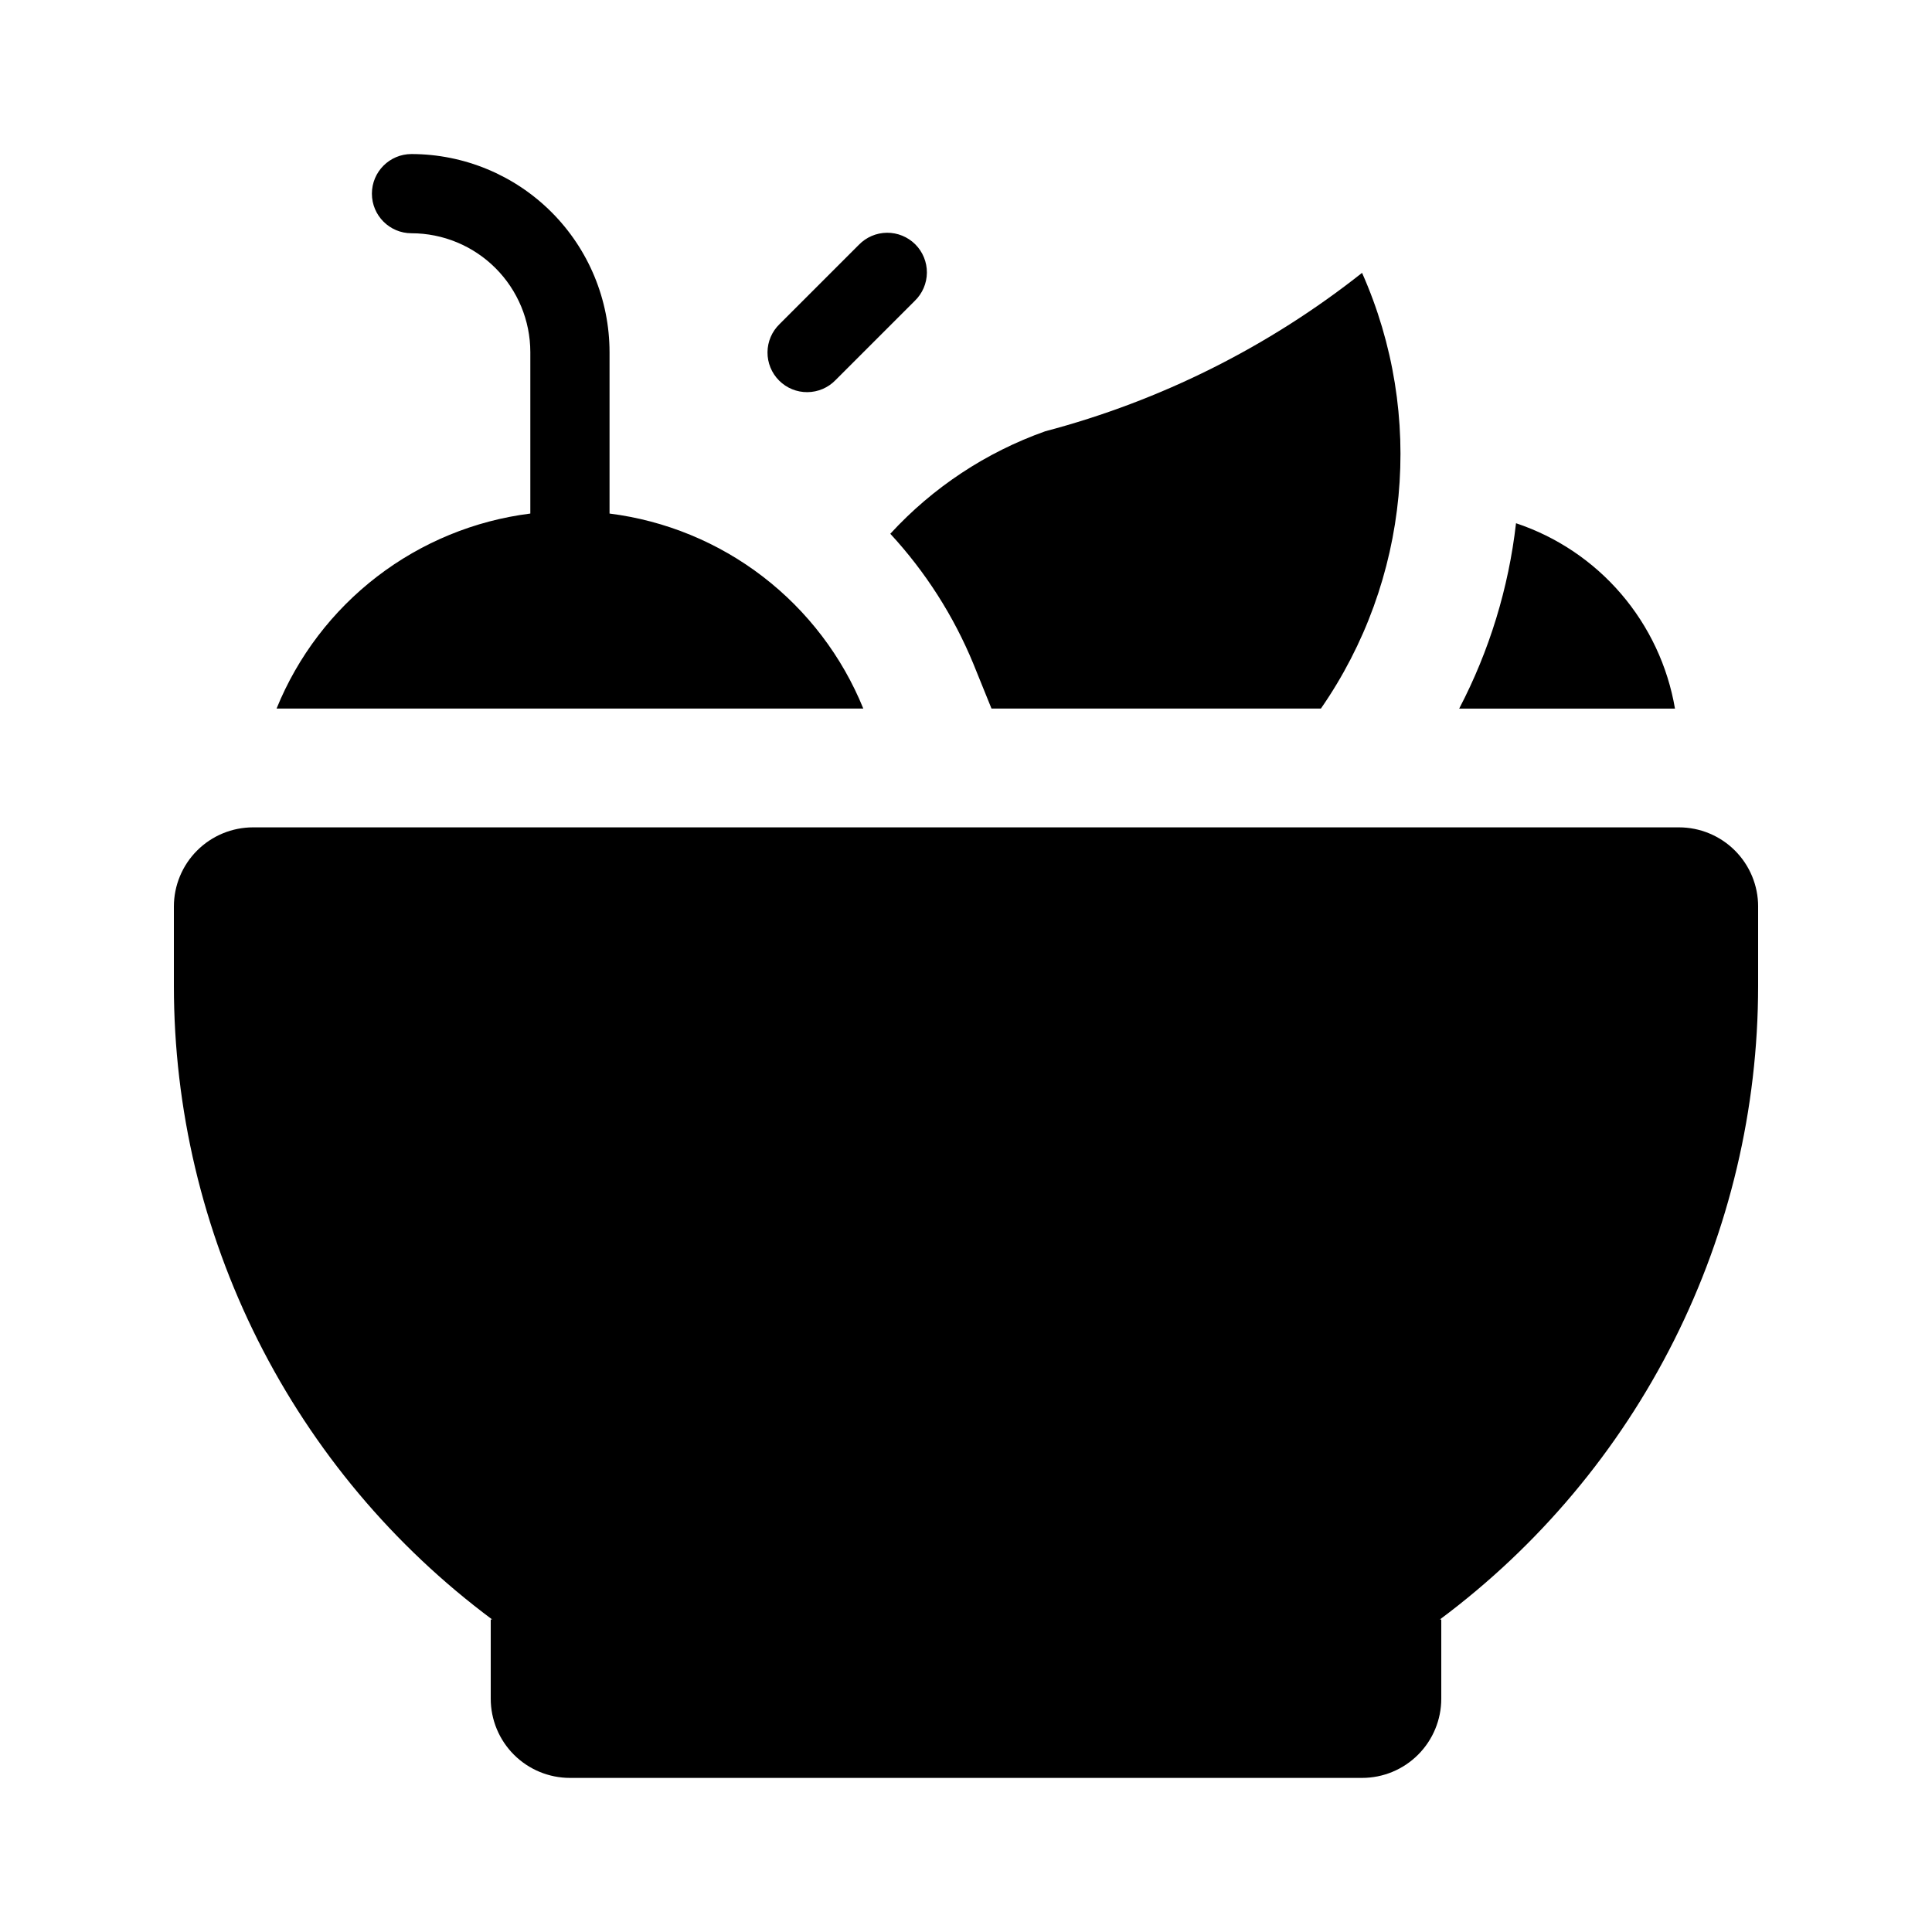 <?xml version="1.0" encoding="UTF-8"?>
<!-- Uploaded to: ICON Repo, www.svgrepo.com, Generator: ICON Repo Mixer Tools -->
<svg fill="#000000" width="800px" height="800px" version="1.1" viewBox="144 144 512 512" xmlns="http://www.w3.org/2000/svg">
 <path d="m609.92 384.25v20.992c0 32.629-7.629 64.805-22.273 93.965-14.645 29.156-35.902 54.488-62.074 73.973h0.379v20.992c0 5.566-2.211 10.906-6.148 14.844-3.934 3.938-9.273 6.148-14.844 6.148h-209.92c-5.566 0-10.906-2.211-14.844-6.148s-6.148-9.277-6.148-14.844v-20.992h0.383c-26.176-19.484-47.43-44.816-62.078-73.973-14.645-29.16-22.27-61.336-22.273-93.965v-20.992c0-5.566 2.211-10.906 6.148-14.844s9.277-6.148 14.844-6.148h377.86c5.57 0 10.906 2.211 14.844 6.148s6.148 9.277 6.148 14.844zm-238.33-175.36-20.992 20.992c-2.023 1.953-3.18 4.641-3.203 7.457s1.082 5.523 3.074 7.512c1.988 1.992 4.695 3.102 7.512 3.074 2.816-0.023 5.504-1.18 7.457-3.203l20.992-20.992c2.027-1.957 3.18-4.644 3.207-7.457 0.023-2.816-1.086-5.523-3.074-7.516-1.992-1.988-4.699-3.098-7.516-3.074-2.812 0.027-5.5 1.18-7.457 3.207zm-154.29 122.88h155.48c-5.609-13.809-14.797-25.875-26.613-34.957-11.82-9.082-25.844-14.852-40.633-16.715v-42.793c-0.016-13.914-5.551-27.254-15.387-37.09-9.84-9.84-23.18-15.375-37.094-15.391-5.797 0-10.496 4.699-10.496 10.496s4.699 10.496 10.496 10.496c8.348 0.012 16.352 3.332 22.254 9.234 5.902 5.902 9.223 13.906 9.234 22.254v42.793c-14.789 1.863-28.812 7.633-40.633 16.715-11.82 9.082-21.004 21.148-26.613 34.957zm184.66-11.828 4.793 11.828h87.305c23.527-33.945 27.664-77.703 10.902-115.46-24.801 19.625-53.387 33.918-83.965 41.984-15.695 5.57-29.789 14.895-41.055 27.16 9.332 10.098 16.785 21.773 22.02 34.484zm143.8-37.281c-1.957 17.16-7.059 33.812-15.059 49.121h57.184c-1.918-11.234-6.848-21.738-14.266-30.391-7.418-8.652-17.047-15.125-27.859-18.73z"/>
</svg>